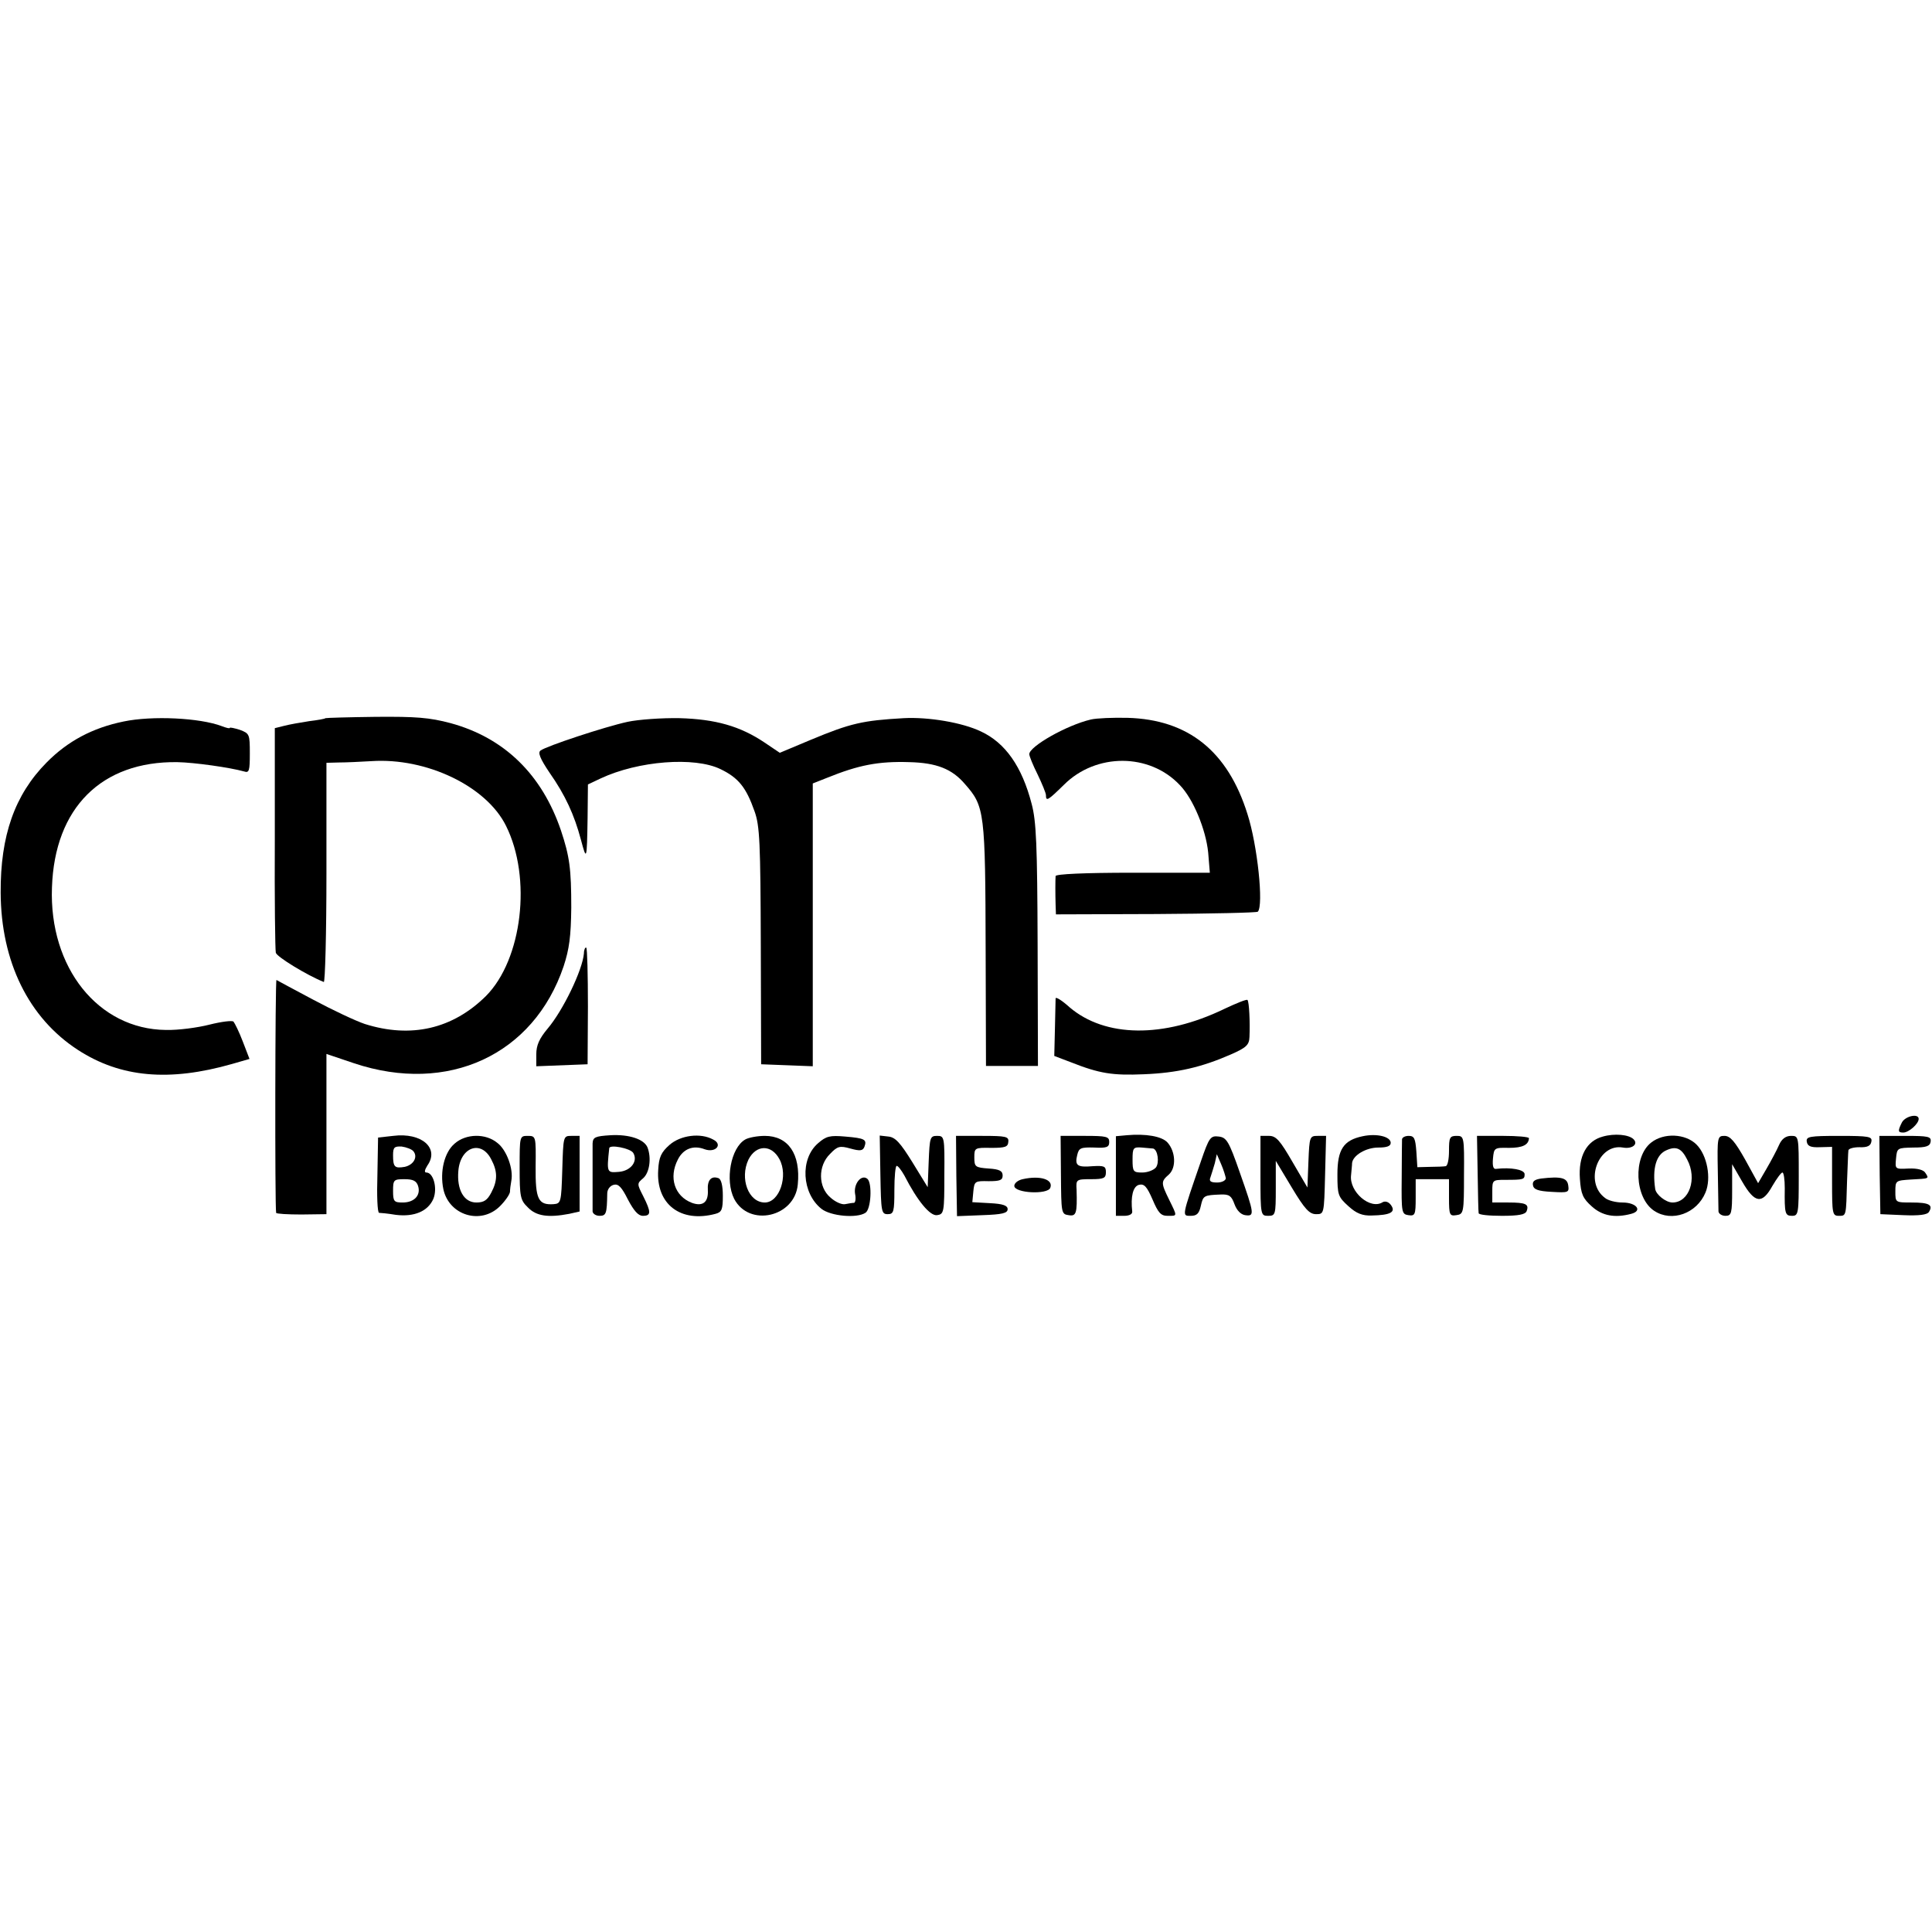 <?xml version="1.0" standalone="no"?>
<!DOCTYPE svg PUBLIC "-//W3C//DTD SVG 20010904//EN"
 "http://www.w3.org/TR/2001/REC-SVG-20010904/DTD/svg10.dtd">
<svg version="1.0" xmlns="http://www.w3.org/2000/svg"
 width="580pt" height="580pt" viewBox="0 0 580 580"
 preserveAspectRatio="xMidYMid meet">
<g transform="translate(0,580) scale(0.1,-0.1)"
fill="#000000" stroke="none">
<path d="M371 3634 c-93 -19 -168 -59 -231 -123 -96 -97 -139 -220 -138 -391
1 -207 84 -376 232 -472 128 -83 274 -96 463 -42 l52 15 -20 52 c-11 29 -24
55 -28 60 -4 4 -36 0 -72 -9 -35 -9 -94 -17 -131 -16 -203 2 -351 187 -342
428 8 239 149 379 376 376 52 -1 158 -16 201 -28 15 -5 17 2 17 54 0 58 -1 60
-30 71 -16 5 -30 8 -30 6 0 -3 -11 0 -24 5 -66 25 -209 32 -295 14z"/>
<path d="M977 3644 c-1 -2 -24 -6 -49 -9 -26 -4 -60 -10 -75 -14 l-28 -7 0
-330 c-1 -181 1 -336 3 -344 2 -12 94 -68 144 -88 4 -2 8 145 8 327 l0 331 38
1 c20 0 64 2 97 4 165 11 345 -75 404 -194 78 -156 49 -401 -60 -511 -100 -99
-225 -128 -364 -84 -27 9 -97 42 -155 73 -58 31 -107 57 -110 59 -4 2 -5 -680
-1 -699 0 -3 35 -5 76 -5 l75 1 0 241 0 240 83 -28 c282 -94 539 25 629 291
17 52 22 89 23 176 0 117 -5 154 -31 232 -57 168 -170 278 -331 322 -64 17
-104 20 -225 19 -82 -1 -149 -3 -151 -4z"/>
<path d="M1884 3633 c-69 -15 -244 -73 -261 -86 -9 -6 -2 -24 27 -67 47 -67
74 -126 94 -201 17 -64 18 -63 20 66 l1 100 38 18 c113 53 282 66 360 28 54
-26 77 -55 102 -126 16 -44 18 -94 19 -405 l1 -355 78 -3 77 -3 0 424 0 425
43 17 c94 38 153 50 247 47 81 -2 128 -20 167 -66 59 -67 61 -82 62 -503 l1
-343 78 0 78 0 -1 363 c-1 301 -4 372 -18 424 -29 112 -79 183 -152 217 -56
27 -158 44 -232 40 -123 -7 -159 -15 -279 -65 l-93 -39 -46 31 c-73 49 -147
70 -255 73 -53 1 -123 -4 -156 -11z"/>
<path d="M3275 3640 c-73 -17 -185 -81 -185 -104 0 -6 11 -33 25 -61 13 -27
25 -56 25 -62 0 -20 6 -16 54 31 96 96 257 96 348 -1 40 -41 78 -133 85 -202
l5 -61 -231 0 c-147 0 -231 -4 -232 -10 -1 -13 -1 -52 0 -87 l1 -28 300 1
c165 1 303 4 306 7 18 18 -1 200 -31 293 -59 189 -178 284 -360 289 -44 1 -93
-1 -110 -5z"/>
<path d="M1753 2938 c-4 -50 -63 -172 -109 -226 -25 -30 -34 -50 -34 -77 l0
-36 77 3 77 3 1 173 c0 96 -2 175 -5 177 -3 2 -7 -6 -7 -17z"/>
<path d="M3169 2803 c0 -4 -1 -45 -2 -90 l-2 -83 50 -19 c86 -34 125 -40 219
-36 100 4 173 21 260 59 48 21 56 29 57 53 2 45 -1 106 -6 111 -2 3 -34 -10
-70 -27 -182 -88 -357 -86 -464 5 -22 20 -41 32 -42 27z"/>
<path d="M5710 2431 c-13 -26 -13 -31 4 -31 16 0 46 26 46 41 0 17 -39 9 -50
-10z"/>
<path d="M1180 2390 l-45 -5 -2 -112 c-2 -62 0 -113 5 -114 4 0 26 -2 50 -6
56 -7 97 11 113 48 13 32 0 79 -21 79 -7 0 -5 8 3 21 37 52 -17 100 -103 89z
m61 -46 c14 -17 1 -41 -26 -47 -30 -5 -35 -1 -35 35 0 24 4 27 26 26 14 -2 30
-8 35 -14z m14 -104 c9 -28 -11 -50 -46 -50 -26 0 -29 3 -29 35 0 33 2 35 34
35 26 0 36 -5 41 -20z"/>
<path d="M1833 2392 c-47 -3 -53 -6 -54 -25 0 -34 0 -191 0 -204 1 -7 10 -13
21 -13 20 0 22 7 23 67 0 12 8 23 19 26 14 4 24 -6 43 -44 18 -34 31 -49 45
-49 25 0 25 11 1 59 -19 37 -19 38 0 54 19 17 25 60 13 92 -10 25 -55 40 -111
37z m68 -53 c15 -25 -7 -54 -43 -57 -36 -3 -37 -3 -29 71 1 12 63 0 72 -14z"/>
<path d="M3383 2392 l-33 -3 0 -120 0 -119 25 0 c15 0 25 5 24 13 -5 44 2 75
20 80 16 4 24 -5 41 -44 17 -40 25 -49 45 -49 30 0 30 -3 5 48 -25 51 -25 55
-1 76 23 21 20 69 -4 96 -17 19 -66 27 -122 22z m79 -40 c14 -4 19 -43 8 -57
-7 -8 -25 -15 -41 -15 -27 0 -29 3 -29 39 0 35 2 38 28 36 15 -1 30 -3 34 -3z"/>
<path d="M4091 2389 c-58 -12 -76 -40 -76 -115 0 -61 2 -67 33 -95 24 -22 42
-29 70 -28 56 1 73 10 58 31 -7 10 -17 13 -25 9 -37 -24 -101 31 -95 81 1 13
3 29 3 36 2 23 41 47 79 47 25 0 37 4 37 14 0 19 -42 29 -84 20z"/>
<path d="M4812 2388 c-49 -13 -74 -59 -69 -127 3 -46 9 -59 36 -83 31 -28 69
-35 118 -22 35 9 16 34 -26 34 -20 0 -44 6 -53 14 -63 47 -20 164 54 151 28
-5 47 10 32 25 -14 14 -57 18 -92 8z"/>
<path d="M1365 2367 c-31 -26 -45 -84 -34 -137 17 -79 113 -108 170 -51 16 16
29 35 30 43 0 7 2 22 4 33 7 35 -14 93 -42 114 -35 29 -94 28 -128 -2z m110
-48 c19 -36 19 -63 0 -99 -12 -23 -22 -30 -45 -30 -37 0 -59 38 -54 95 6 72
69 94 99 34z"/>
<path d="M1560 2295 c0 -88 2 -98 25 -120 25 -26 61 -31 124 -19 l31 7 0 113
0 114 -25 0 c-24 0 -24 -1 -27 -102 -3 -98 -4 -101 -26 -103 -46 -3 -55 14
-54 113 1 91 1 92 -24 92 -24 0 -24 -1 -24 -95z"/>
<path d="M2010 2363 c-25 -22 -32 -37 -34 -75 -7 -103 67 -160 172 -132 19 5
22 13 22 54 0 31 -5 50 -13 53 -22 8 -34 -6 -32 -36 2 -36 -15 -50 -48 -38
-52 20 -70 76 -42 130 16 32 46 44 80 31 33 -12 56 14 26 29 -38 21 -98 13
-131 -16z"/>
<path d="M2237 2379 c-43 -25 -61 -122 -33 -178 45 -86 182 -55 191 43 9 92
-29 146 -99 146 -22 0 -49 -5 -59 -11z m103 -59 c27 -50 0 -130 -44 -130 -49
0 -76 72 -49 129 23 45 69 46 93 1z"/>
<path d="M2456 2368 c-55 -47 -49 -150 10 -197 28 -22 106 -29 132 -12 17 10
21 89 6 102 -18 15 -42 -15 -37 -45 3 -14 1 -26 -3 -27 -5 0 -17 -2 -27 -4
-10 -2 -30 7 -44 20 -37 31 -38 95 -1 131 22 23 29 25 61 16 29 -8 37 -7 42 5
8 22 2 26 -58 31 -46 4 -57 1 -81 -20z"/>
<path d="M2643 2273 c2 -111 3 -118 22 -118 18 0 20 7 20 73 0 39 3 72 7 72 4
0 14 -13 23 -29 39 -76 77 -122 98 -119 21 3 22 8 22 121 1 115 0 117 -22 117
-21 0 -22 -5 -25 -77 l-3 -77 -46 75 c-36 58 -51 75 -72 77 l-26 3 2 -118z"/>
<path d="M2871 2270 l2 -121 76 3 c60 2 76 6 76 18 0 11 -14 16 -53 18 l-53 3
3 32 c3 31 5 32 46 31 34 0 42 3 42 17 0 14 -10 19 -42 21 -40 3 -43 5 -43 33
0 29 1 30 51 29 42 0 50 3 51 18 2 16 -7 18 -78 18 l-79 0 1 -120z"/>
<path d="M3185 2273 c1 -114 1 -118 23 -121 23 -4 26 5 24 76 -2 31 -1 32 43
32 39 0 45 3 45 21 0 18 -5 20 -40 18 -46 -4 -54 2 -46 34 5 21 11 23 51 22
38 -2 45 1 45 17 0 16 -9 18 -73 18 l-73 0 1 -117z"/>
<path d="M3605 2313 c-58 -168 -57 -163 -30 -163 18 0 25 7 30 30 7 31 9 32
60 34 25 1 32 -4 41 -29 7 -19 19 -31 32 -33 29 -4 28 3 -16 128 -33 95 -40
105 -63 108 -25 3 -29 -2 -54 -75z m75 -50 c0 -7 -12 -13 -26 -13 -20 0 -25 4
-20 16 3 9 9 28 13 42 l6 27 13 -30 c7 -16 13 -36 14 -42z"/>
<path d="M3784 2270 c0 -118 1 -120 23 -120 22 0 23 3 23 83 l0 82 48 -80 c39
-65 53 -80 73 -80 24 0 24 0 27 118 l3 117 -25 0 c-24 0 -25 -2 -28 -77 l-3
-78 -45 77 c-37 64 -49 78 -70 78 l-26 0 0 -120z"/>
<path d="M4209 2380 c0 -5 -1 -58 -1 -117 -1 -103 0 -108 20 -111 20 -3 22 1
22 52 l0 56 50 0 50 0 0 -56 c0 -52 2 -55 22 -52 22 3 23 7 23 121 1 115 0
117 -22 117 -21 0 -23 -5 -23 -45 0 -25 -4 -45 -10 -46 -5 -1 -27 -2 -47 -2
l-38 -1 -3 47 c-3 39 -6 47 -23 47 -10 0 -19 -4 -20 -10z"/>
<path d="M4436 2278 c1 -62 2 -116 3 -120 0 -5 32 -8 70 -8 50 0 70 4 74 14 8
21 -2 26 -55 26 l-48 0 0 34 c0 33 1 34 38 34 56 0 59 1 59 17 0 14 -42 21
-85 16 -9 -2 -12 8 -10 31 3 32 4 33 48 32 41 0 59 9 60 29 0 4 -35 7 -78 7
l-78 0 2 -112z"/>
<path d="M4957 2370 c-55 -43 -50 -166 9 -205 53 -35 128 -8 154 55 18 43 5
112 -27 144 -33 33 -98 36 -136 6z m108 -51 c31 -58 6 -129 -44 -129 -20 0
-50 24 -52 41 -9 62 3 103 34 116 29 13 45 6 62 -28z"/>
<path d="M5157 2283 c1 -60 2 -114 2 -120 1 -7 10 -13 21 -13 18 0 20 7 20 78
l0 77 30 -52 c38 -66 60 -69 91 -13 13 22 26 40 30 40 4 0 7 -21 7 -47 -1 -77
1 -83 22 -83 19 0 20 7 20 120 0 119 0 120 -23 120 -16 0 -28 -9 -36 -27 -7
-16 -24 -48 -38 -72 l-25 -43 -39 71 c-31 55 -45 71 -62 71 -21 0 -22 -3 -20
-107z"/>
<path d="M5424 2373 c2 -14 12 -18 39 -17 l37 1 0 -104 c0 -96 1 -103 20 -103
23 0 22 -2 25 105 2 44 3 85 4 91 0 6 16 10 33 10 24 -1 34 4 36 17 3 15 -7
17 -96 17 -90 0 -100 -2 -98 -17z"/>
<path d="M5643 2273 l2 -118 69 -3 c47 -2 72 1 77 10 13 21 0 28 -52 28 -49 0
-49 0 -49 33 0 33 1 33 47 36 55 3 55 2 43 20 -5 9 -24 14 -50 13 -41 -2 -41
-2 -38 30 3 32 4 32 52 33 39 0 50 4 52 18 2 15 -7 17 -76 17 l-78 0 1 -117z"/>
<path d="M3070 2260 c-14 -3 -25 -12 -25 -20 0 -22 100 -27 108 -6 10 25 -30
38 -83 26z"/>
<path d="M4627 2262 c-20 -3 -27 -8 -25 -20 2 -13 16 -18 56 -20 50 -3 53 -2
50 19 -3 23 -21 28 -81 21z"/>
</g>
</svg>
